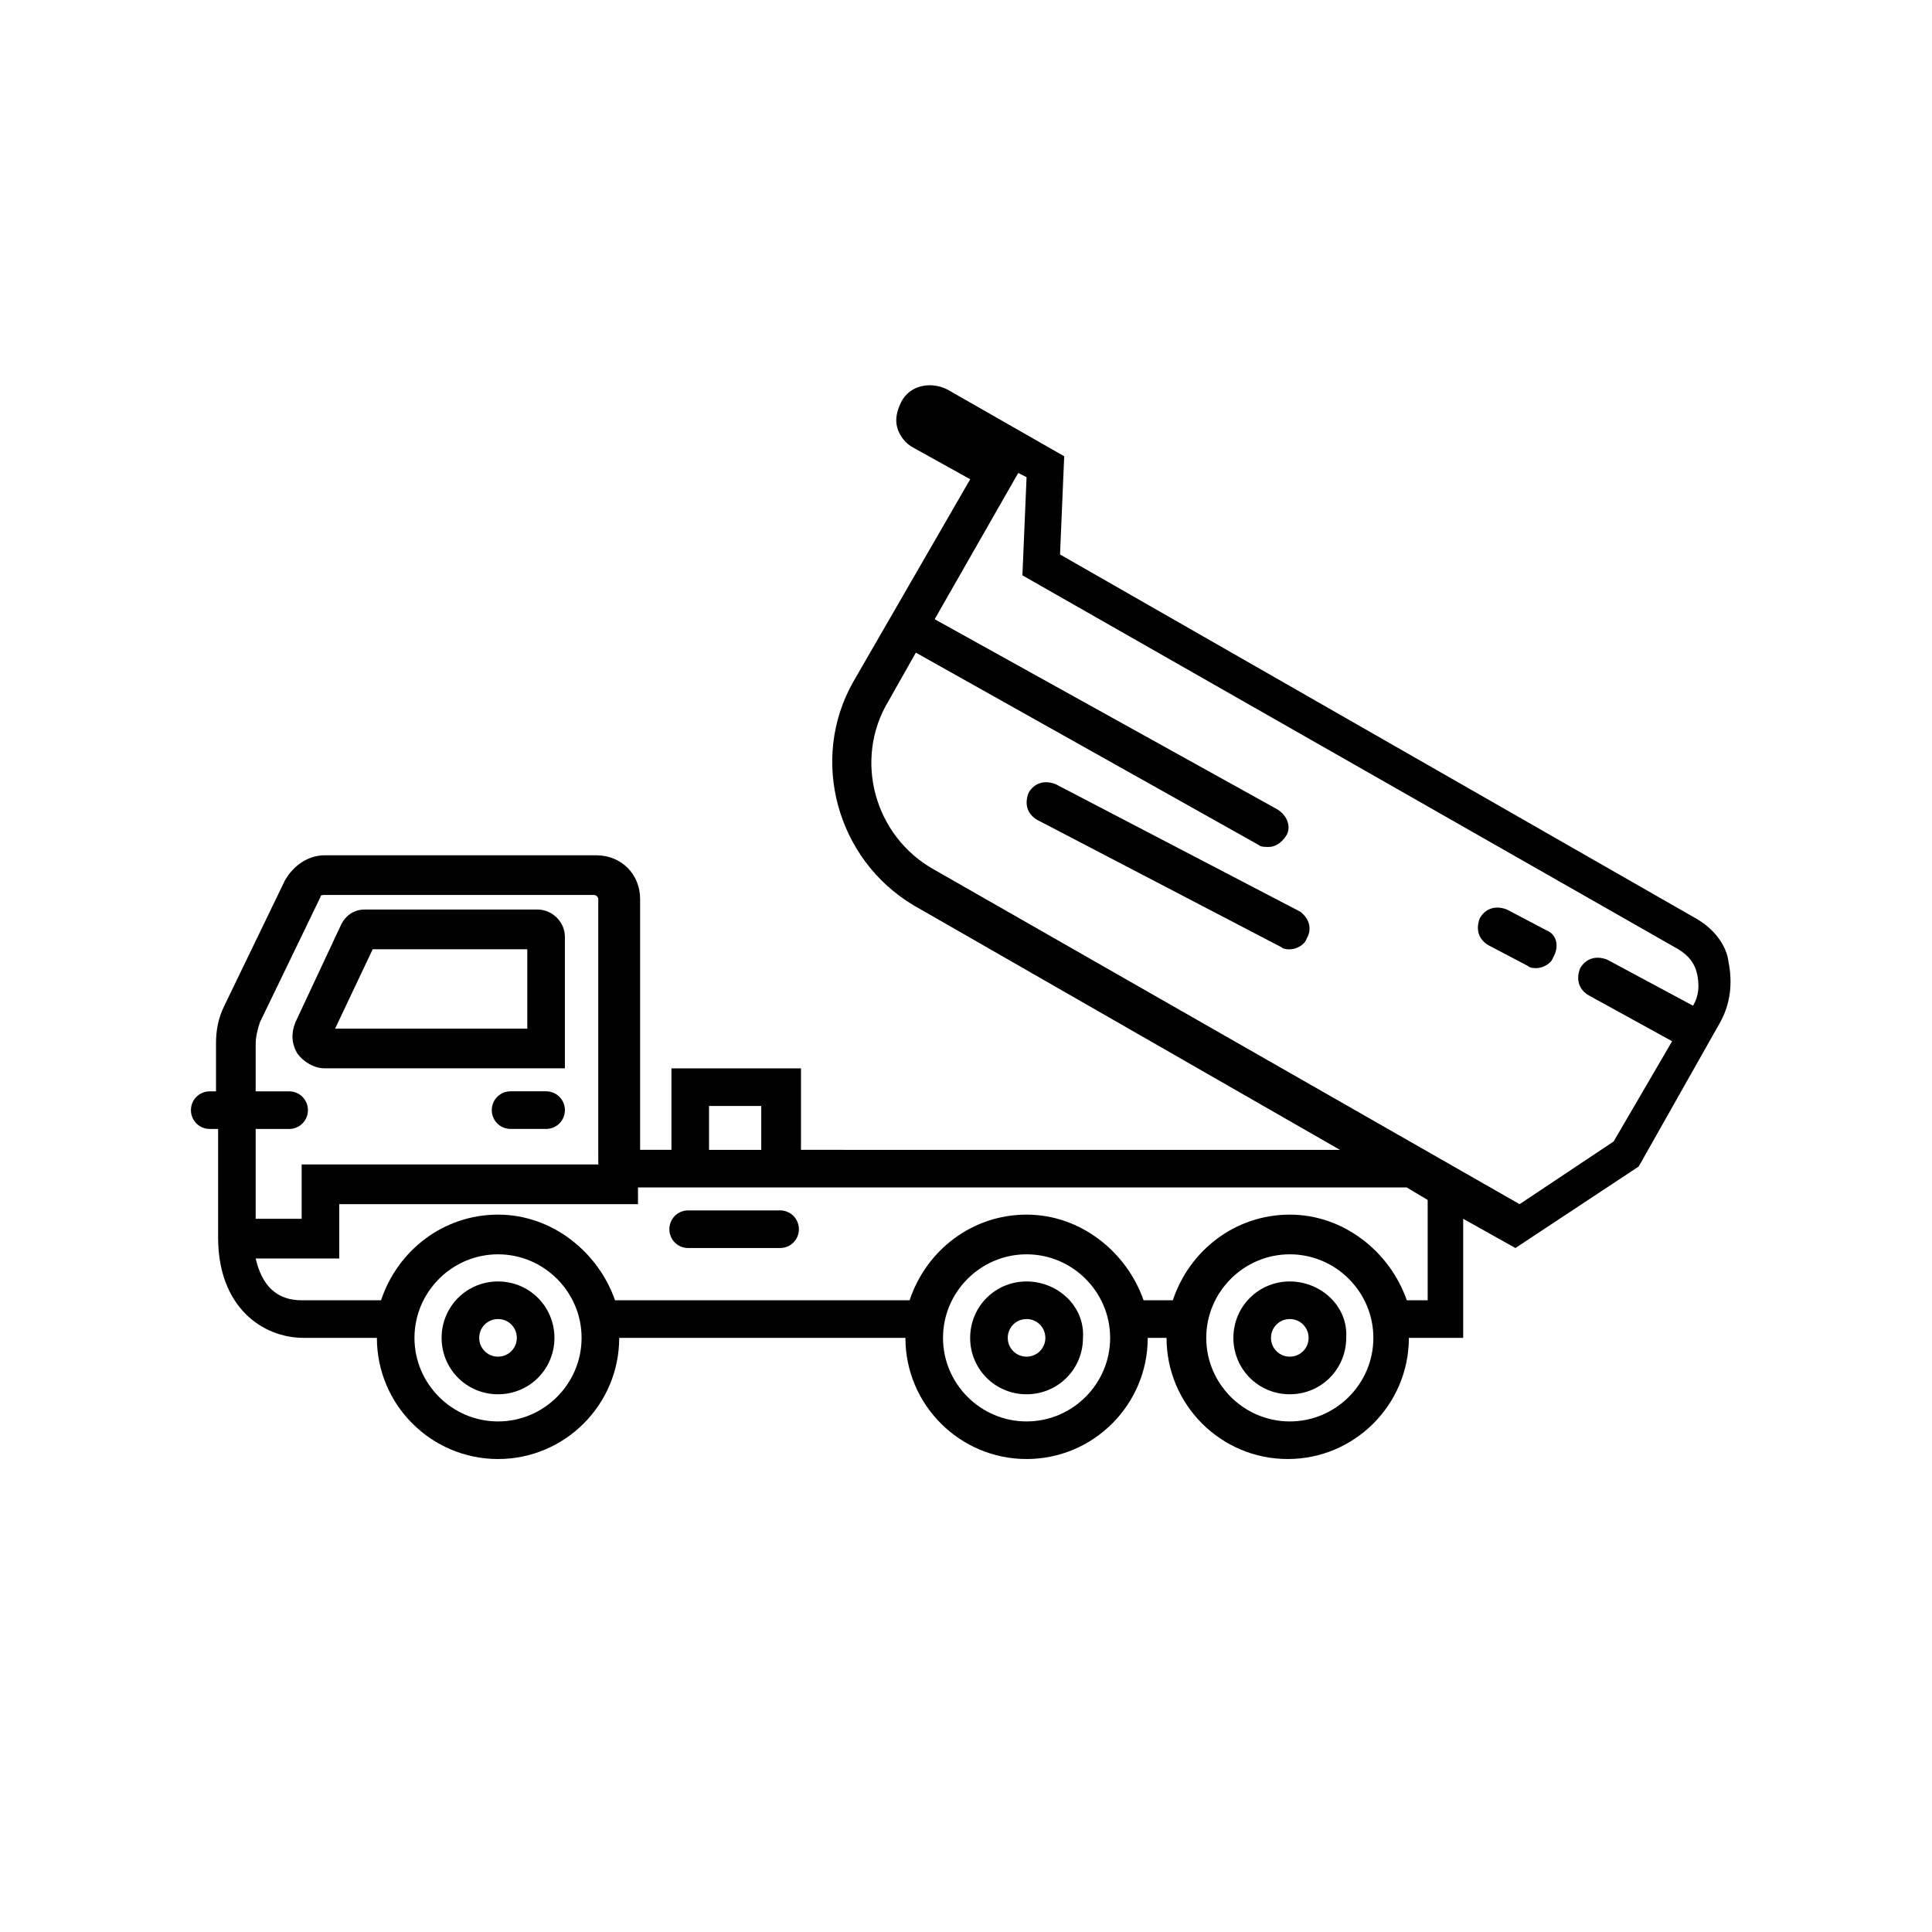 <?xml version="1.0" encoding="UTF-8"?>
<!-- Uploaded to: ICON Repo, www.svgrepo.com, Generator: ICON Repo Mixer Tools -->
<svg fill="#000000" width="800px" height="800px" version="1.1" viewBox="144 144 512 512" xmlns="http://www.w3.org/2000/svg">
 <g>
  <path d="m593.22 387.27-168.3-96.332 1.105-26.02-31.004-17.715c-4.43-2.215-9.965-1.105-12.18 3.32-1.105 2.215-1.66 4.43-1.105 6.644 0.555 2.215 2.215 4.43 4.43 5.535l14.949 8.305-31.004 53.703c-11.625 20.484-4.43 47.059 16.055 59.238l112.94 64.777-142.84-0.004v-21.594h-34.324v21.594h-8.305v-66.438c0-6.644-4.984-11.625-11.625-11.625h-71.977c-4.43 0-8.305 2.769-10.52 6.644l-16.055 33.219c-1.66 3.32-2.215 6.644-2.215 9.965v12.734l-1.66-0.004c-2.769 0-4.984 2.215-4.984 4.984s2.215 4.984 4.984 4.984h2.215v28.789c0 18.27 11.625 26.574 22.699 26.574h19.379c0 17.715 14.395 32.109 32.109 32.109s32.109-14.395 32.109-32.109h75.848c0 17.715 14.395 32.109 32.109 32.109 17.715 0 32.109-14.395 32.109-32.109h4.984c0 17.715 14.395 32.109 32.109 32.109s32.109-14.395 32.109-32.109h14.395v-31.559l13.84 7.75 32.664-21.594 21.594-38.199c2.769-4.984 3.32-10.52 2.215-16.055-0.547-4.43-3.871-8.859-8.852-11.625zm-261.32 49.828h13.84v11.625h-13.84zm-120.14 6.09h8.859c2.769 0 4.984-2.215 4.984-4.984s-2.215-4.984-4.984-4.984h-8.859v-12.734c0-1.66 0.555-3.875 1.105-5.535l16.055-33.219c0-0.555 0.555-0.555 1.105-0.555h71.418c0.555 0 1.105 0.555 1.105 1.105v65.883l0.008 4.434h-78.617v14.395h-12.18zm64.223 77.508c-12.18 0-22.145-9.965-22.145-22.145s9.965-22.145 22.145-22.145 22.145 9.965 22.145 22.145-9.965 22.145-22.145 22.145zm140.07 0c-12.18 0-22.145-9.965-22.145-22.145s9.965-22.145 22.145-22.145c12.18 0 22.145 9.965 22.145 22.145s-9.965 22.145-22.145 22.145zm69.758 0c-12.18 0-22.145-9.965-22.145-22.145s9.965-22.145 22.145-22.145 22.145 9.965 22.145 22.145-9.965 22.145-22.145 22.145zm37.094-32.109h-6.09c-4.43-12.734-16.609-22.699-31.004-22.699s-26.574 9.41-31.004 22.699h-7.75c-4.43-12.734-16.609-22.699-31.004-22.699-14.395 0-26.574 9.41-31.004 22.699h-78.062c-4.43-12.734-16.609-22.699-31.004-22.699s-26.574 9.41-31.004 22.699h-21.039c-6.644 0-10.52-3.875-12.18-11.074h22.145v-14.395h79.172v-4.43h202.63 1.105l5.535 3.32v26.578zm48.719-42.078-24.914 16.609-155.02-88.582c-16.055-8.859-21.594-29.344-12.18-44.844l7.199-12.734 90.797 50.934c0.555 0.555 1.66 0.555 2.769 0.555 1.66 0 3.32-1.105 4.43-2.769 1.66-2.215 0.555-5.535-2.215-7.199l-90.797-50.379 22.145-38.754 2.215 1.105-1.105 26.02 173.84 99.102c2.769 1.66 4.43 3.875 4.984 6.644 0.555 2.769 0.555 5.535-1.105 8.305l-22.699-12.18c-2.769-1.105-5.535-0.555-7.199 2.215-1.105 2.769-0.555 5.535 2.215 7.199l22.145 12.18z"/>
  <path d="m293.7 427.12v-34.879c0-3.875-3.32-7.199-7.199-7.199h-45.953c-2.769 0-4.984 1.66-6.09 3.875l-12.18 26.02c-1.105 2.769-1.105 5.535 0.555 8.305 1.66 2.215 4.43 3.875 7.199 3.875zm-50.934-31.555h40.969v21.039h-50.934z"/>
  <path d="m275.98 483.6c-8.305 0-14.949 6.644-14.949 14.949s6.644 14.949 14.949 14.949 14.949-6.644 14.949-14.949-6.644-14.949-14.949-14.949zm0 19.93c-2.769 0-4.984-2.215-4.984-4.984s2.215-4.984 4.984-4.984 4.984 2.215 4.984 4.984c-0.004 2.769-2.215 4.984-4.984 4.984z"/>
  <path d="m416.05 483.6c-8.305 0-14.949 6.644-14.949 14.949s6.644 14.949 14.949 14.949c8.305 0 14.949-6.644 14.949-14.949 0.551-8.305-6.644-14.949-14.949-14.949zm0 19.93c-2.769 0-4.984-2.215-4.984-4.984s2.215-4.984 4.984-4.984c2.769 0 4.984 2.215 4.984 4.984-0.004 2.769-2.219 4.984-4.984 4.984z"/>
  <path d="m485.81 483.6c-8.305 0-14.949 6.644-14.949 14.949s6.644 14.949 14.949 14.949 14.949-6.644 14.949-14.949c0.551-8.305-6.644-14.949-14.949-14.949zm0 19.93c-2.769 0-4.984-2.215-4.984-4.984s2.215-4.984 4.984-4.984 4.984 2.215 4.984 4.984-2.215 4.984-4.984 4.984z"/>
  <path d="m288.72 433.21h-9.41c-2.769 0-4.984 2.215-4.984 4.984s2.215 4.984 4.984 4.984h9.41c2.769 0 4.984-2.215 4.984-4.984-0.004-2.769-2.219-4.984-4.984-4.984z"/>
  <path d="m350.73 464.77h-24.359c-2.769 0-4.984 2.215-4.984 4.984 0 2.769 2.215 4.984 4.984 4.984h24.359c2.769 0 4.984-2.215 4.984-4.984-0.004-2.769-2.219-4.984-4.984-4.984z"/>
  <path d="m488.58 385.61-64.777-33.773c-2.769-1.105-5.535-0.555-7.199 2.215-1.105 2.769-0.555 5.535 2.215 7.199l64.777 33.773c0.555 0.555 1.66 0.555 2.215 0.555 1.66 0 3.875-1.105 4.43-2.769 1.66-2.773 0.555-5.539-1.66-7.199z"/>
  <path d="m553.91 390.59-10.52-5.535c-2.769-1.105-5.535-0.555-7.199 2.215-1.105 2.769-0.555 5.535 2.215 7.199l10.52 5.535c0.555 0.555 1.66 0.555 2.215 0.555 1.66 0 3.875-1.105 4.43-2.769 1.66-2.769 1.109-6.09-1.66-7.199z"/>
 </g>
</svg>